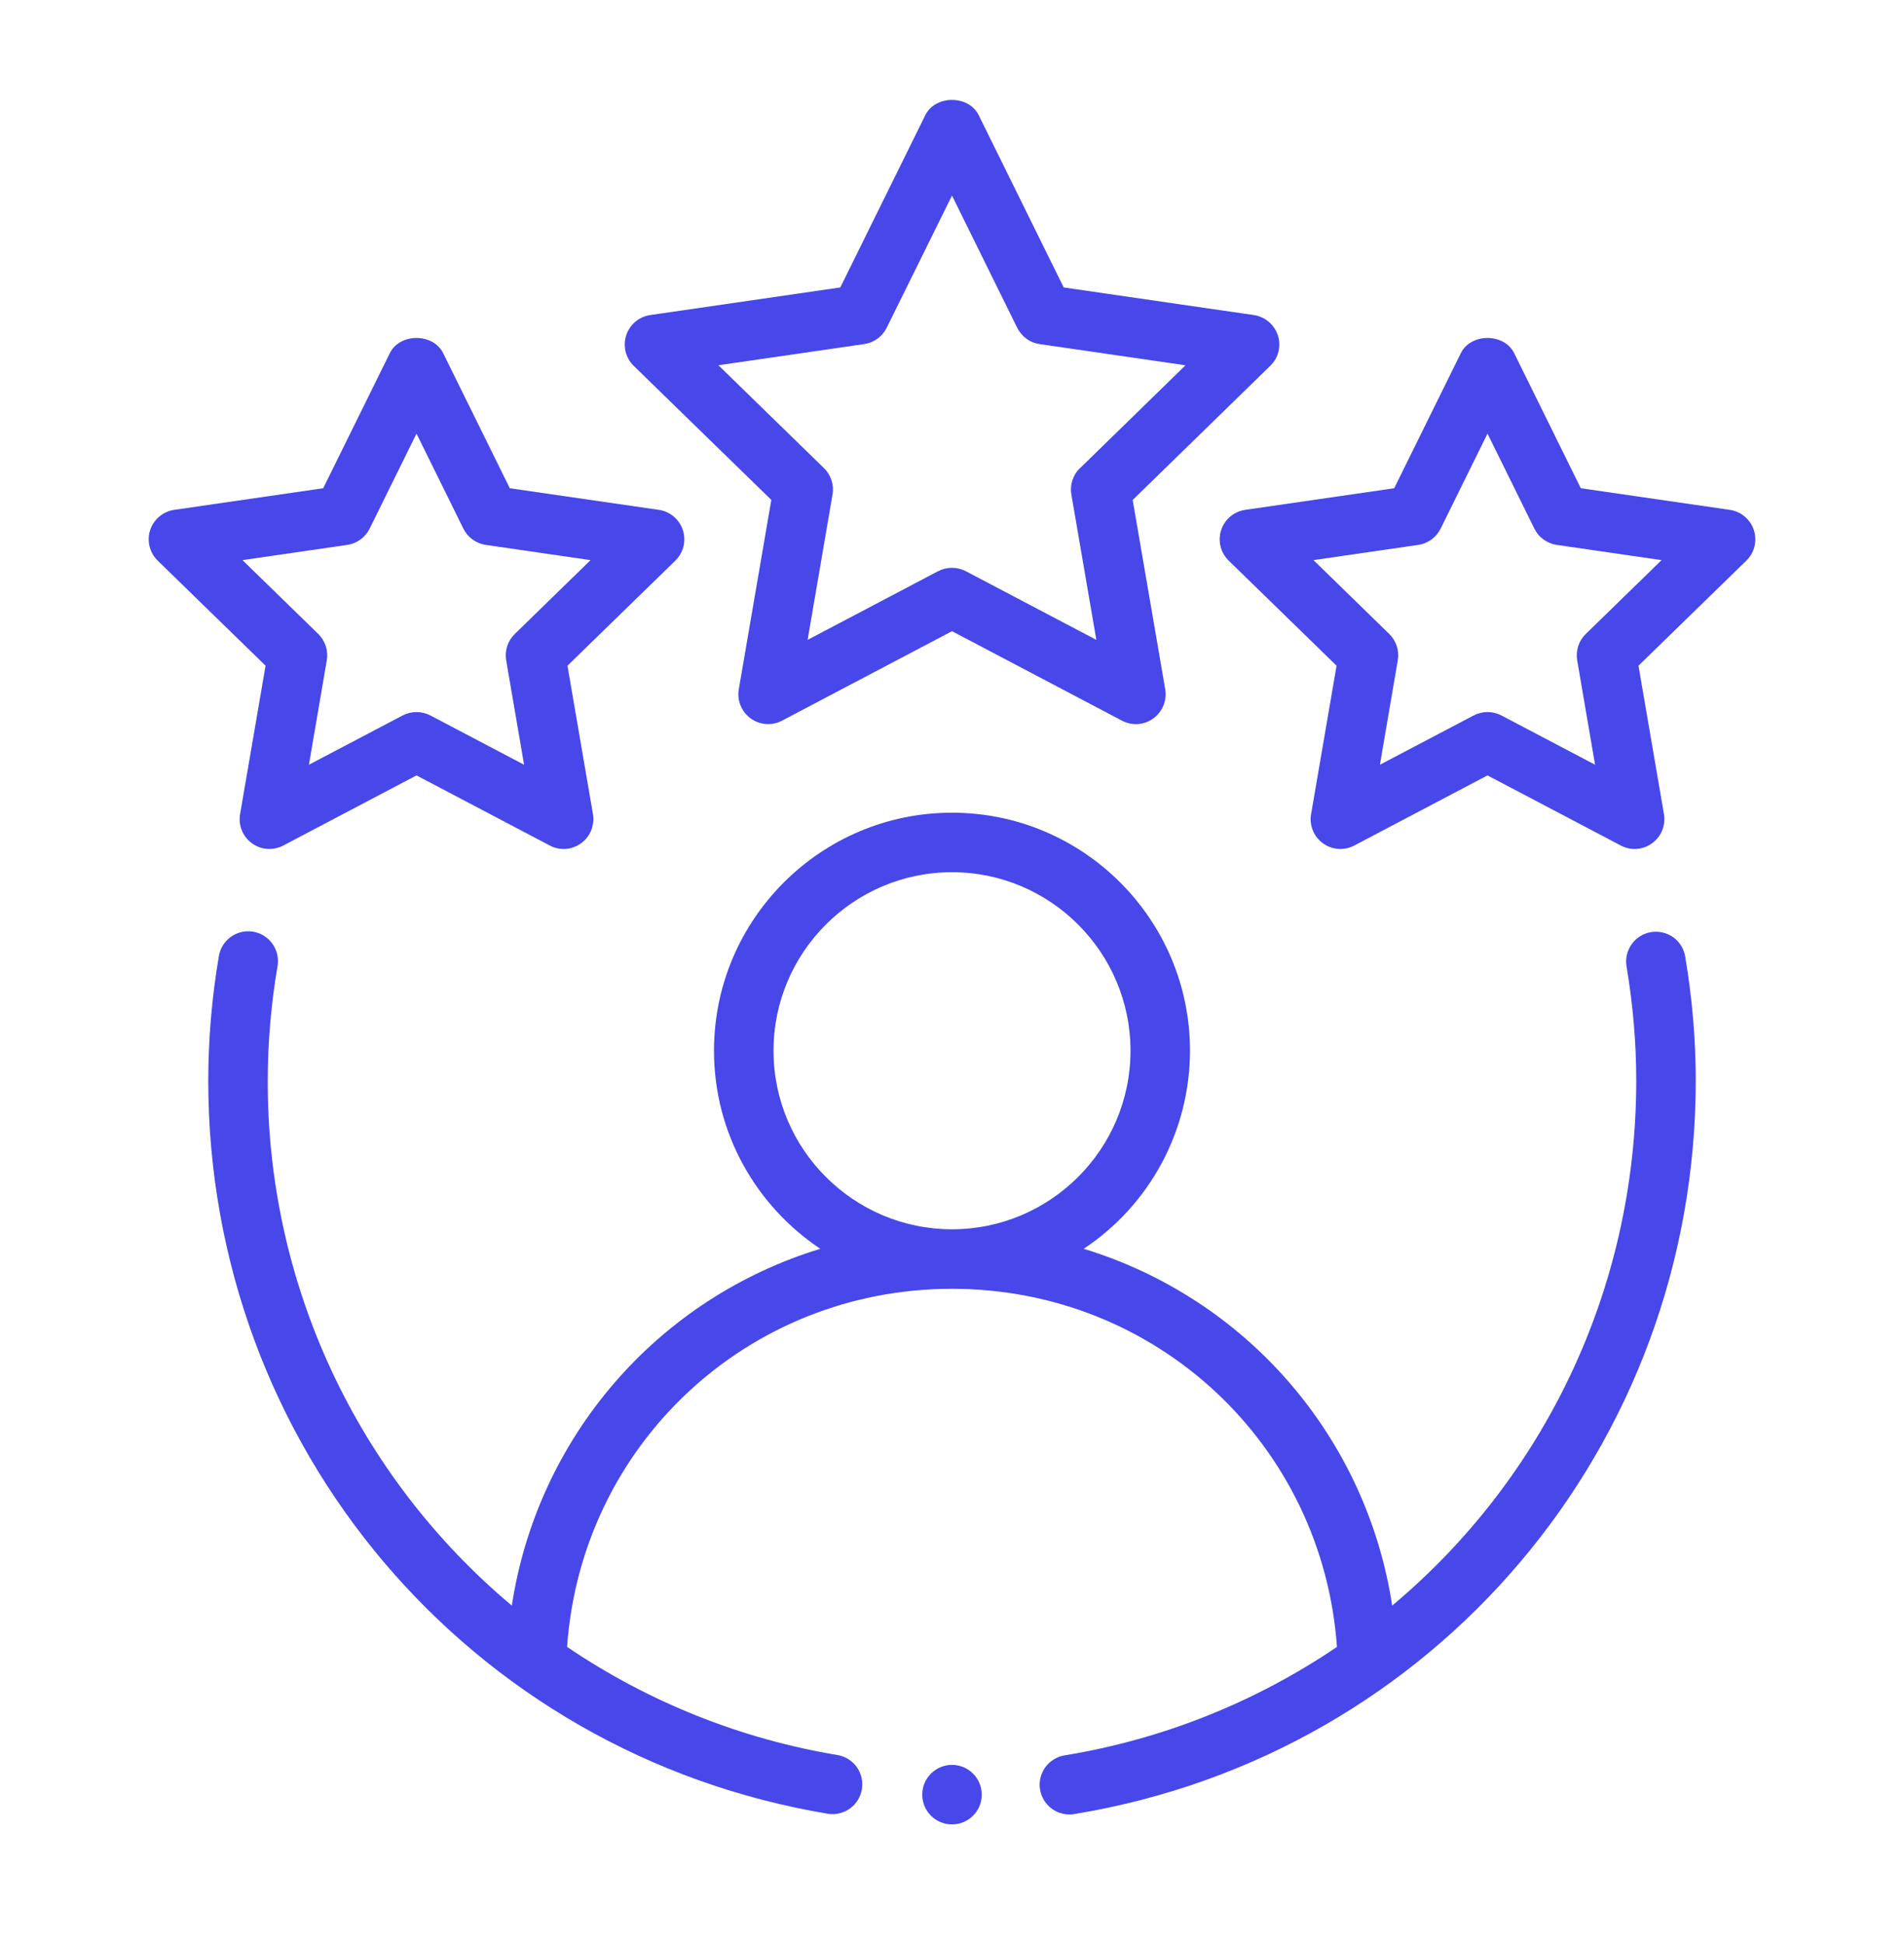 <svg width="48" height="49" viewBox="0 0 48 49" fill="none" xmlns="http://www.w3.org/2000/svg">
<path fill-rule="evenodd" clip-rule="evenodd" d="M41.62 23.495C41.424 23.528 41.249 23.637 41.134 23.799C41.019 23.962 40.972 24.163 41.005 24.359C41.167 25.319 41.25 26.286 41.25 27.234C41.25 32.52 38.895 37.292 35.097 40.469C34.78 38.389 33.882 36.441 32.506 34.85C31.13 33.259 29.332 32.089 27.32 31.476C28.143 30.93 28.819 30.188 29.287 29.317C29.754 28.446 29.999 27.473 30 26.484C30 23.175 27.309 20.484 24 20.484C20.691 20.484 18 23.175 18 26.484C18 28.566 19.067 30.399 20.68 31.476C18.668 32.089 16.87 33.259 15.494 34.85C14.118 36.441 13.22 38.389 12.903 40.469C10.97 38.849 9.417 36.824 8.353 34.537C7.29 32.249 6.743 29.756 6.75 27.234C6.75 26.286 6.832 25.32 6.995 24.359C7.013 24.261 7.011 24.161 6.99 24.063C6.969 23.966 6.928 23.874 6.871 23.793C6.814 23.711 6.742 23.642 6.658 23.589C6.573 23.535 6.48 23.5 6.381 23.483C6.283 23.467 6.183 23.47 6.086 23.492C5.989 23.515 5.898 23.557 5.817 23.615C5.737 23.674 5.668 23.747 5.617 23.832C5.565 23.917 5.53 24.012 5.516 24.11C5.34 25.142 5.252 26.187 5.25 27.234C5.25 36.444 11.829 44.219 20.892 45.719C21.085 45.744 21.28 45.693 21.436 45.577C21.592 45.461 21.697 45.289 21.728 45.097C21.76 44.906 21.716 44.709 21.606 44.549C21.495 44.389 21.327 44.278 21.137 44.24C18.686 43.835 16.352 42.904 14.296 41.51C14.655 36.42 18.84 32.484 24 32.484C29.16 32.484 33.343 36.42 33.705 41.51C31.649 42.904 29.315 43.835 26.863 44.24C26.764 44.253 26.667 44.286 26.581 44.337C26.494 44.388 26.418 44.456 26.358 44.536C26.298 44.617 26.255 44.709 26.231 44.807C26.207 44.905 26.203 45.007 26.22 45.106C26.236 45.205 26.273 45.3 26.326 45.385C26.38 45.471 26.451 45.544 26.534 45.601C26.617 45.658 26.71 45.698 26.809 45.718C26.908 45.739 27.009 45.739 27.108 45.719C36.171 44.219 42.75 36.446 42.75 27.234C42.75 26.202 42.66 25.151 42.484 24.11C42.468 24.013 42.433 23.919 42.381 23.836C42.329 23.752 42.261 23.68 42.181 23.622C42.1 23.565 42.009 23.525 41.913 23.503C41.817 23.481 41.718 23.478 41.62 23.495ZM19.5 26.484C19.5 24.003 21.519 21.984 24 21.984C26.481 21.984 28.5 24.003 28.5 26.484C28.5 28.965 26.481 30.984 24 30.984C21.519 30.984 19.5 28.965 19.5 26.484ZM32.214 8.453C32.171 8.32 32.091 8.201 31.984 8.11C31.877 8.02 31.747 7.961 31.608 7.941L26.816 7.245L24.672 2.901C24.42 2.391 23.58 2.391 23.328 2.901L21.184 7.245L16.392 7.941C16.253 7.961 16.123 8.02 16.016 8.11C15.909 8.2 15.83 8.319 15.787 8.452C15.743 8.585 15.738 8.728 15.772 8.864C15.805 8.999 15.876 9.123 15.976 9.221L19.445 12.6L18.625 17.373C18.602 17.511 18.617 17.653 18.67 17.783C18.723 17.913 18.811 18.025 18.924 18.107C19.037 18.19 19.172 18.239 19.311 18.249C19.451 18.259 19.591 18.229 19.715 18.164L24 15.909L28.285 18.164C28.409 18.23 28.549 18.26 28.689 18.25C28.829 18.24 28.963 18.19 29.076 18.107C29.189 18.024 29.278 17.912 29.33 17.782C29.383 17.652 29.398 17.51 29.375 17.372L28.555 12.602L32.025 9.219C32.125 9.122 32.196 8.998 32.23 8.863C32.263 8.727 32.258 8.584 32.215 8.451L32.214 8.453ZM27.225 11.799C27.138 11.884 27.073 11.989 27.035 12.105C26.997 12.221 26.988 12.344 27.009 12.464L27.639 16.128L24.348 14.397C24.24 14.341 24.12 14.312 23.998 14.312C23.877 14.312 23.757 14.341 23.649 14.397L20.36 16.128L20.988 12.464C21.009 12.344 21 12.221 20.962 12.105C20.924 11.989 20.859 11.884 20.772 11.799L18.111 9.206L21.789 8.672C21.909 8.654 22.023 8.608 22.121 8.536C22.22 8.465 22.299 8.371 22.353 8.262L24 4.929L25.645 8.264C25.7 8.373 25.779 8.467 25.877 8.538C25.975 8.609 26.089 8.656 26.209 8.673L29.887 9.207L27.227 11.801L27.225 11.799Z" fill="#4747EA"/>
<path fill-rule="evenodd" clip-rule="evenodd" d="M6.053 20.519C6.029 20.657 6.044 20.799 6.096 20.929C6.149 21.059 6.237 21.172 6.35 21.254C6.464 21.337 6.598 21.386 6.738 21.396C6.878 21.406 7.018 21.376 7.142 21.311L10.5 19.544L13.86 21.311C13.984 21.377 14.123 21.407 14.263 21.396C14.402 21.386 14.536 21.337 14.649 21.254C14.763 21.172 14.851 21.059 14.903 20.929C14.956 20.799 14.972 20.657 14.948 20.519L14.306 16.779L17.024 14.132C17.124 14.034 17.196 13.91 17.23 13.774C17.263 13.638 17.258 13.495 17.215 13.362C17.172 13.229 17.092 13.11 16.985 13.02C16.877 12.929 16.747 12.871 16.608 12.851L12.852 12.306L11.172 8.901C10.92 8.391 10.08 8.391 9.828 8.901L8.148 12.306L4.392 12.851C4.253 12.871 4.123 12.929 4.016 13.02C3.908 13.11 3.828 13.229 3.785 13.362C3.742 13.495 3.737 13.638 3.771 13.774C3.805 13.91 3.876 14.034 3.977 14.132L6.695 16.779L6.053 20.519ZM6.113 14.118L8.753 13.734C8.873 13.717 8.987 13.671 9.086 13.599C9.184 13.528 9.264 13.434 9.318 13.325L10.5 10.929L11.682 13.325C11.736 13.434 11.816 13.528 11.914 13.599C12.012 13.67 12.126 13.717 12.246 13.734L14.888 14.118L12.977 15.98C12.889 16.065 12.824 16.17 12.787 16.285C12.749 16.401 12.74 16.524 12.761 16.644L13.212 19.275L10.85 18.033C10.742 17.977 10.622 17.948 10.5 17.948C10.378 17.948 10.258 17.977 10.151 18.033L7.788 19.275L8.238 16.644C8.259 16.524 8.25 16.401 8.213 16.286C8.175 16.17 8.11 16.065 8.024 15.98L6.113 14.118ZM43.608 12.851L39.852 12.306L38.172 8.901C37.92 8.391 37.08 8.391 36.828 8.901L35.148 12.306L31.392 12.851C31.253 12.871 31.123 12.929 31.015 13.02C30.908 13.11 30.828 13.229 30.785 13.362C30.742 13.495 30.737 13.638 30.771 13.774C30.805 13.91 30.876 14.034 30.977 14.132L33.695 16.779L33.053 20.519C33.029 20.657 33.044 20.799 33.096 20.929C33.149 21.059 33.237 21.172 33.35 21.254C33.464 21.337 33.598 21.386 33.738 21.396C33.878 21.406 34.018 21.376 34.142 21.311L37.5 19.544L40.86 21.311C40.984 21.377 41.123 21.407 41.263 21.396C41.403 21.386 41.536 21.337 41.649 21.254C41.763 21.172 41.851 21.059 41.904 20.929C41.956 20.799 41.971 20.657 41.948 20.519L41.306 16.779L44.024 14.132C44.124 14.034 44.196 13.91 44.23 13.774C44.263 13.638 44.258 13.495 44.215 13.362C44.172 13.229 44.092 13.11 43.985 13.02C43.877 12.929 43.747 12.871 43.608 12.851ZM39.977 15.98C39.889 16.065 39.824 16.17 39.787 16.285C39.749 16.401 39.74 16.524 39.761 16.644L40.212 19.275L37.85 18.033C37.742 17.977 37.622 17.948 37.5 17.948C37.378 17.948 37.258 17.977 37.151 18.033L34.788 19.275L35.238 16.644C35.259 16.524 35.25 16.401 35.213 16.286C35.175 16.17 35.111 16.065 35.024 15.98L33.113 14.118L35.753 13.734C35.873 13.717 35.987 13.671 36.086 13.599C36.184 13.528 36.264 13.434 36.318 13.325L37.5 10.929L38.682 13.325C38.736 13.434 38.816 13.528 38.914 13.599C39.012 13.67 39.126 13.717 39.246 13.734L41.888 14.118L39.977 15.98Z" fill="#4747EA"/>
<path d="M24 45.984C24.414 45.984 24.75 45.649 24.75 45.234C24.75 44.82 24.414 44.484 24 44.484C23.586 44.484 23.25 44.82 23.25 45.234C23.25 45.649 23.586 45.984 24 45.984Z" fill="#4747EA"/>
</svg>
